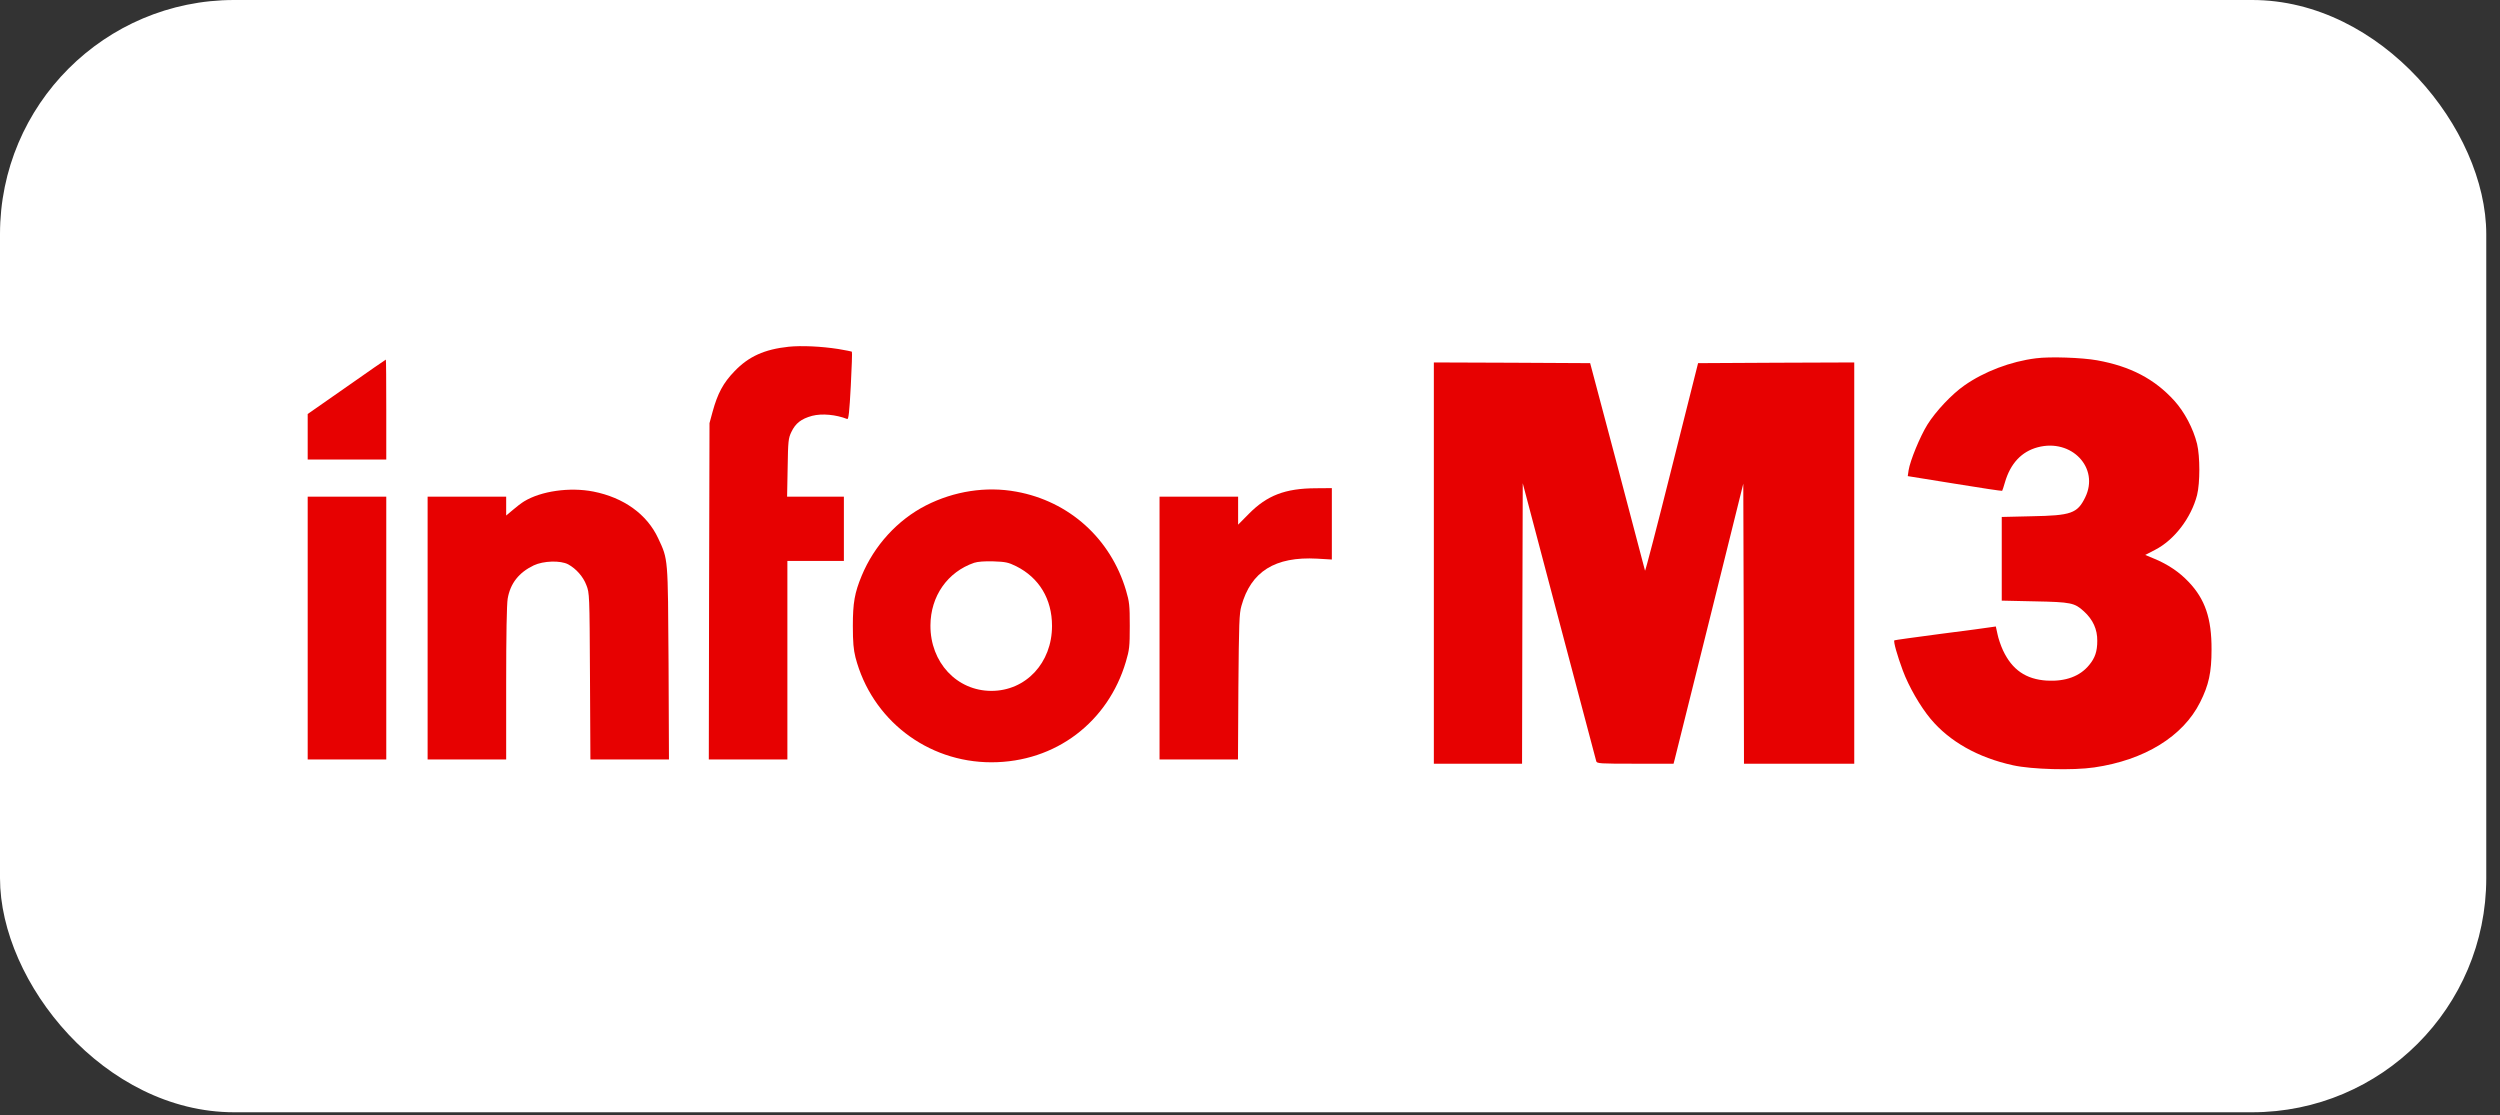 <svg width="130" height="58" viewBox="0 0 130 58" fill="none" xmlns="http://www.w3.org/2000/svg">
<rect x="0" y="0" width="130" height="58" fill="#333333" stroke="none"/>
<rect width="129.286" height="57.838" rx="12.177" fill="white"/>
<g clip-path="url(#clip0_6394_6562)">
<path d="M115 33.773C115 34.968 114.857 35.622 114.405 36.52C113.516 38.295 111.509 39.528 108.9 39.906C107.789 40.07 105.646 40.01 104.679 39.795C102.851 39.394 101.381 38.562 100.392 37.382C99.848 36.728 99.253 35.696 98.945 34.864C98.658 34.092 98.45 33.357 98.507 33.298C98.522 33.283 99.604 33.134 100.901 32.963C102.206 32.793 103.381 32.644 103.525 32.614L103.783 32.577L103.869 32.971C103.912 33.194 104.041 33.572 104.155 33.817C104.628 34.827 105.345 35.325 106.442 35.392C107.409 35.444 108.162 35.169 108.642 34.575C108.943 34.211 109.058 33.869 109.058 33.327C109.065 32.726 108.836 32.221 108.363 31.79C107.875 31.345 107.696 31.308 105.797 31.27L104.091 31.233V26.882L105.653 26.845C107.703 26.808 108.019 26.696 108.427 25.872C109.187 24.335 107.725 22.79 105.962 23.258C105.123 23.481 104.542 24.097 104.256 25.085C104.191 25.308 104.127 25.508 104.112 25.523C104.105 25.538 102.994 25.374 101.647 25.152L99.203 24.758L99.246 24.461C99.324 23.956 99.84 22.701 100.227 22.077C100.658 21.387 101.496 20.496 102.148 20.043C103.173 19.323 104.557 18.795 105.868 18.632C106.592 18.535 108.27 18.595 109.051 18.736C110.778 19.048 112.033 19.701 113.065 20.837C113.595 21.424 114.047 22.278 114.247 23.08C114.405 23.741 114.405 25.114 114.247 25.746C113.939 26.934 113.065 28.077 112.068 28.59L111.552 28.857L112.033 29.058C112.742 29.355 113.316 29.741 113.803 30.253C114.663 31.152 115.007 32.154 115 33.773Z" fill="#E70101"/>
<path d="M96.421 18.847V39.713H90.687L90.673 32.436L90.651 25.152L88.903 32.191C87.935 36.06 87.125 39.342 87.089 39.468L87.025 39.713H85.032C83.19 39.713 83.032 39.706 83.004 39.58C82.982 39.513 82.115 36.231 81.075 32.295L79.183 25.129L79.162 32.421L79.147 39.713H74.56V18.847L78.624 18.862L82.688 18.884L84.107 24.231C84.881 27.172 85.526 29.622 85.541 29.674C85.555 29.733 86.179 27.327 86.931 24.327L88.3 18.884L92.357 18.862L96.421 18.847Z" fill="#E70101"/>
<path d="M69.256 25.382V29.095L68.489 29.05C66.303 28.931 65.048 29.718 64.554 31.508C64.439 31.902 64.425 32.421 64.396 35.718L64.375 39.491H60.296V25.827H64.382V27.283L64.941 26.718C65.887 25.761 66.826 25.397 68.417 25.389L69.256 25.382Z" fill="#E70101"/>
<path d="M58.554 30.706C57.752 28.003 55.594 26.065 52.849 25.567C51.279 25.278 49.616 25.538 48.154 26.28C46.67 27.038 45.459 28.367 44.807 29.941C44.441 30.825 44.348 31.345 44.348 32.548C44.348 33.401 44.384 33.78 44.484 34.181C45.323 37.411 48.204 39.639 51.552 39.639C54.899 39.639 57.623 37.538 58.547 34.404C58.727 33.795 58.748 33.632 58.748 32.548C58.748 31.463 58.727 31.3 58.554 30.706ZM51.552 35.926C49.753 35.926 48.369 34.441 48.383 32.518C48.391 30.996 49.272 29.741 50.656 29.265C50.835 29.206 51.208 29.176 51.659 29.191C52.29 29.213 52.433 29.243 52.842 29.444C54.039 30.045 54.705 31.152 54.705 32.548C54.705 34.471 53.344 35.926 51.552 35.926Z" fill="#E70101"/>
<path d="M44.241 20.073C44.169 21.431 44.126 21.817 44.054 21.788C43.467 21.558 42.743 21.491 42.227 21.624C41.66 21.78 41.366 22.011 41.151 22.463C40.994 22.79 40.979 22.931 40.958 24.32L40.929 25.827H43.882V29.169H40.944V39.491H36.858L36.872 30.743L36.894 22.003L37.051 21.424C37.317 20.451 37.611 19.909 38.191 19.308C38.929 18.535 39.754 18.164 41.015 18.03C41.675 17.964 42.692 18.008 43.596 18.149C43.961 18.209 44.284 18.276 44.298 18.29C44.319 18.305 44.291 19.107 44.241 20.073Z" fill="#E70101"/>
<path d="M20.086 21.298V23.897H16V21.528L18.021 20.117C19.132 19.337 20.05 18.699 20.064 18.699C20.078 18.699 20.086 19.865 20.086 21.298Z" fill="#E70101"/>
<path d="M34.786 39.491H30.701L30.679 35.161C30.658 30.899 30.651 30.832 30.493 30.431C30.328 29.986 29.955 29.57 29.547 29.347C29.145 29.132 28.257 29.162 27.755 29.399C26.981 29.77 26.536 30.335 26.4 31.129C26.35 31.412 26.321 33.023 26.321 35.533V39.491H22.236V25.827H26.321V26.808L26.666 26.518C26.852 26.355 27.117 26.154 27.253 26.072C28.142 25.53 29.633 25.323 30.851 25.56C32.435 25.872 33.64 26.741 34.22 27.981C34.751 29.117 34.729 28.931 34.765 34.493L34.786 39.491Z" fill="#E70101"/>
<path d="M20.086 25.827H16V39.491H20.086V25.827Z" fill="#E70101"/>
</g>
<defs>
<clipPath id="clip0_6394_6562">
<rect width="99" height="22" fill="white" transform="translate(16 18)"/>
</clipPath>
</defs>
</svg>
